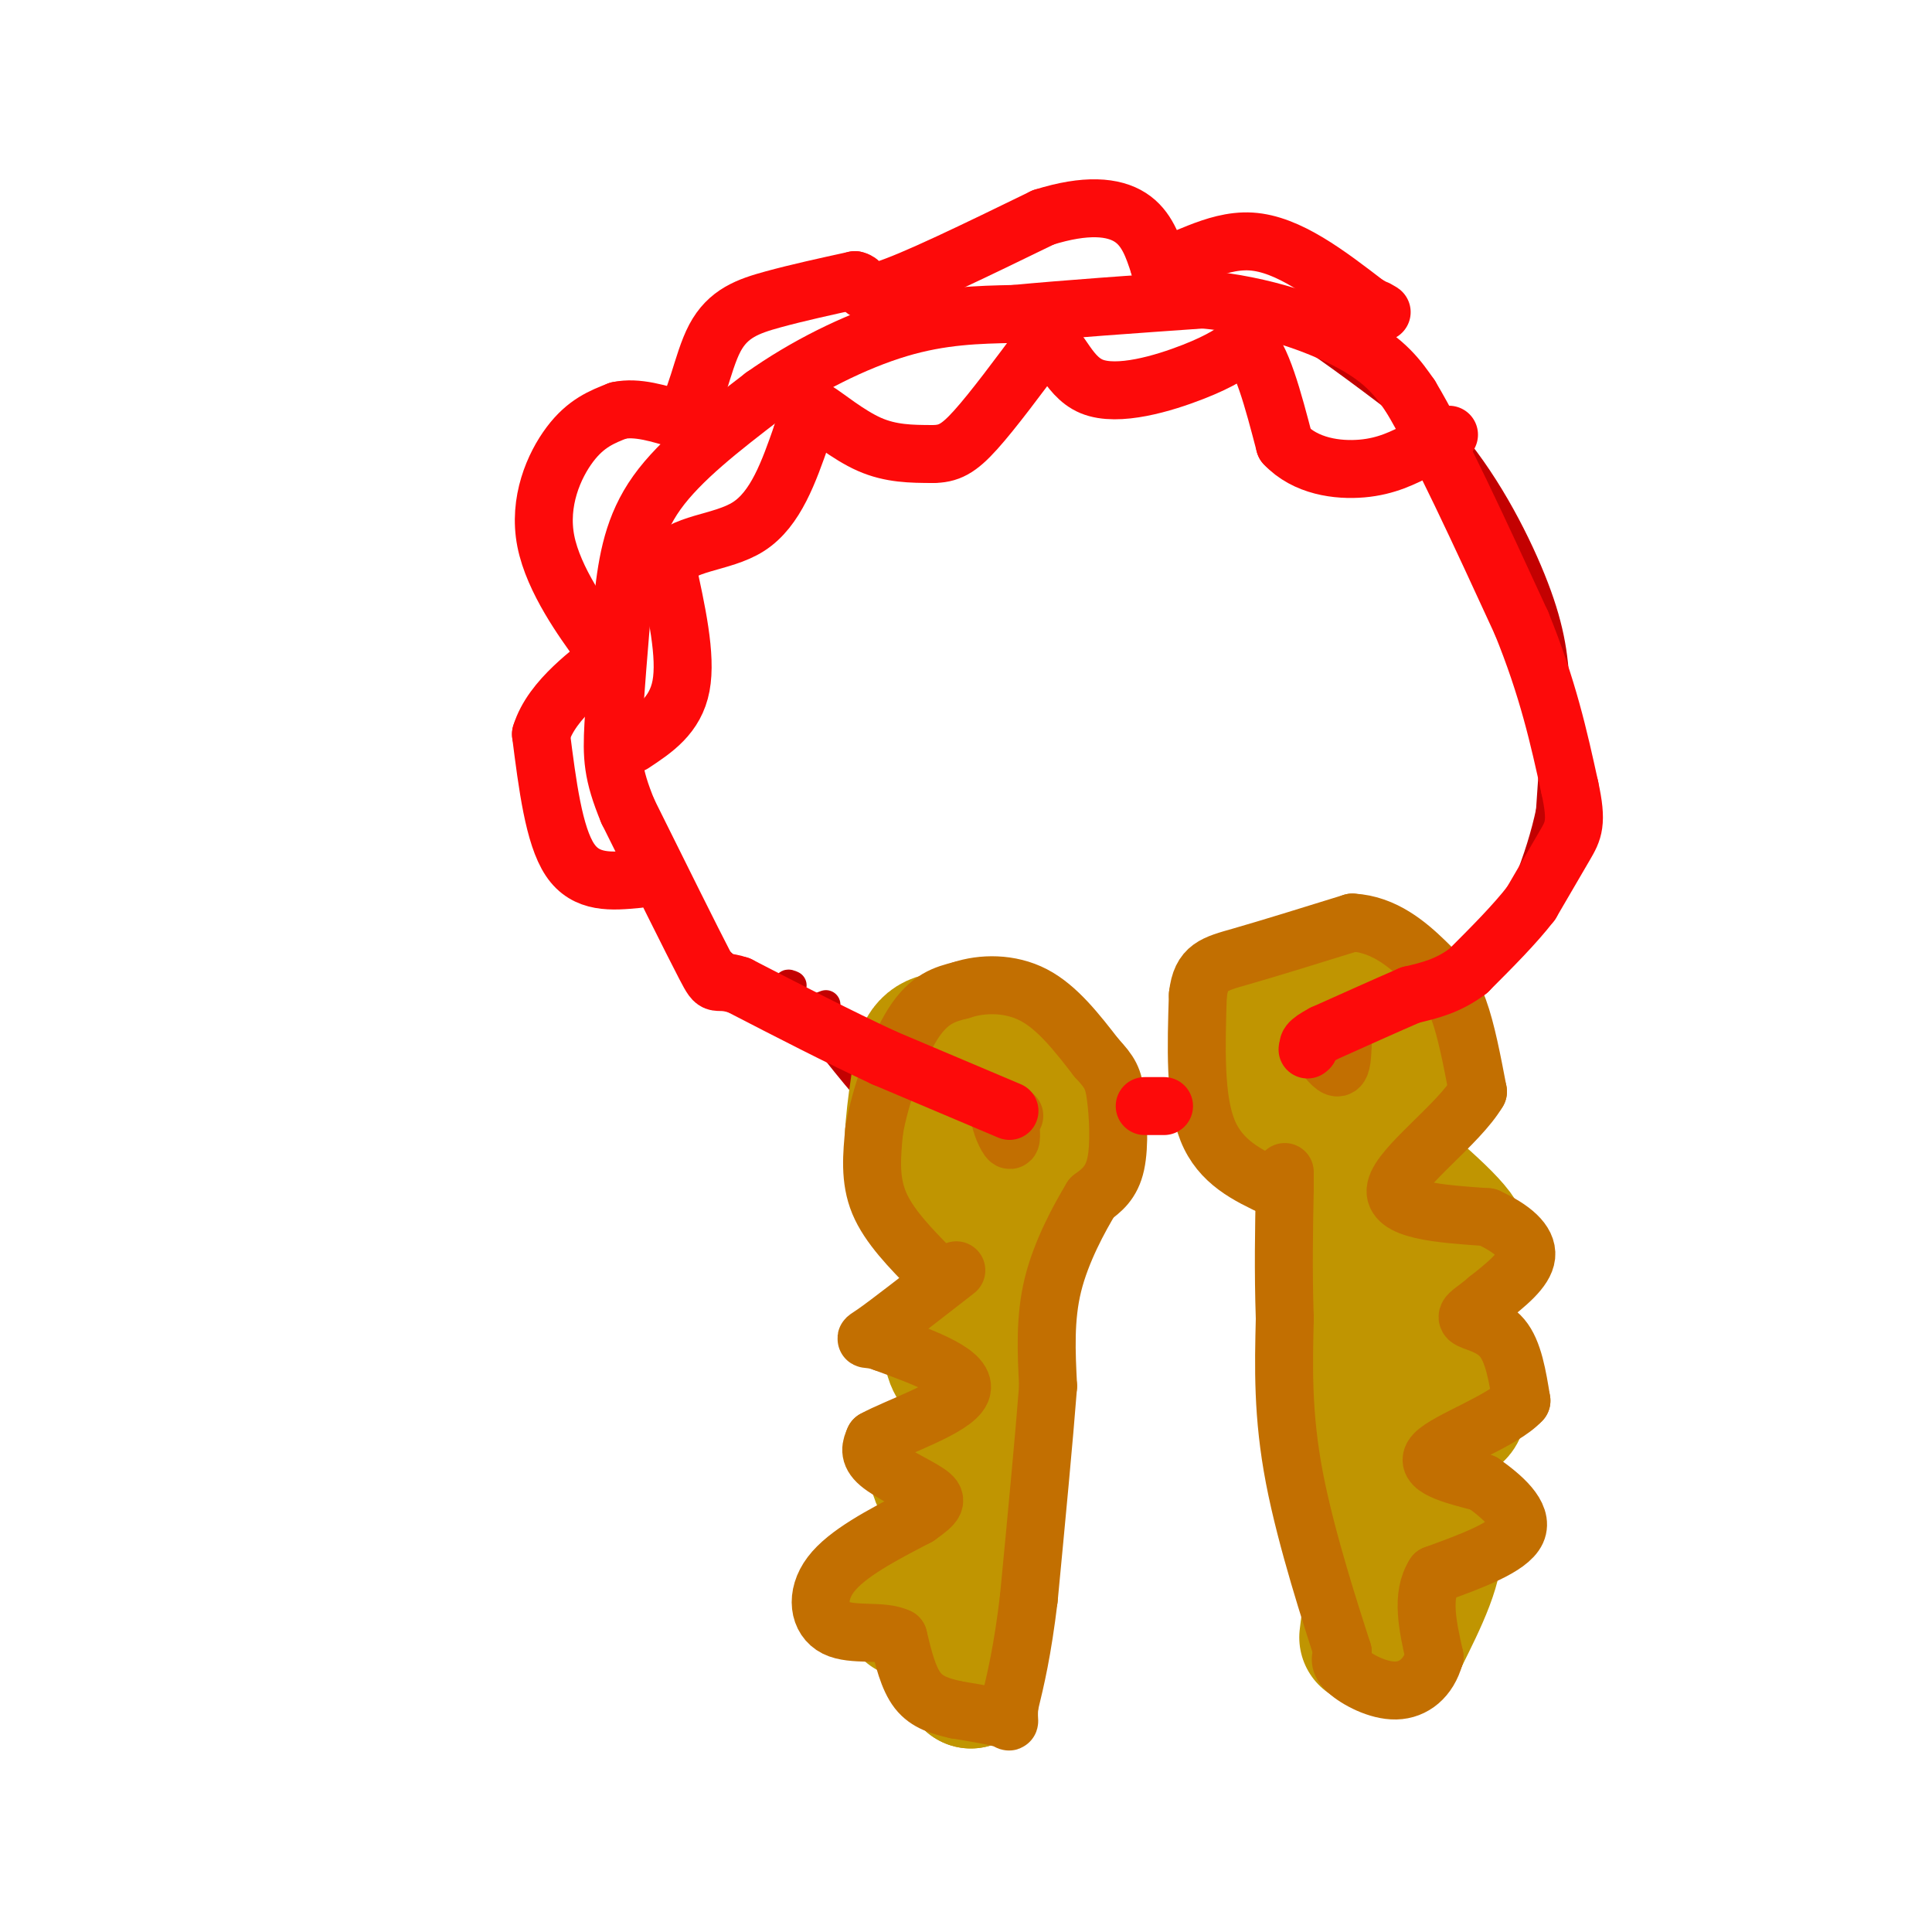 <svg viewBox='0 0 400 400' version='1.1' xmlns='http://www.w3.org/2000/svg' xmlns:xlink='http://www.w3.org/1999/xlink'><g fill='none' stroke='#C30101' stroke-width='6' stroke-linecap='round' stroke-linejoin='round'><path d='M171,208c-2.738,1.054 -5.476,2.107 -10,0c-4.524,-2.107 -10.833,-7.375 -16,-13c-5.167,-5.625 -9.190,-11.607 -12,-19c-2.810,-7.393 -4.405,-16.196 -6,-25'/><path d='M127,151c-1.571,-6.607 -2.500,-10.625 0,-21c2.500,-10.375 8.429,-27.107 18,-38c9.571,-10.893 22.786,-15.946 36,-21'/><path d='M181,71c11.758,-5.300 23.152,-8.049 36,-9c12.848,-0.951 27.152,-0.102 36,1c8.848,1.102 12.242,2.458 19,7c6.758,4.542 16.879,12.271 27,20'/><path d='M299,90c7.940,8.810 14.292,20.833 18,30c3.708,9.167 4.774,15.476 5,23c0.226,7.524 -0.387,16.262 -1,25'/><path d='M321,168c-2.022,9.622 -6.578,21.178 -12,29c-5.422,7.822 -11.711,11.911 -18,16'/><path d='M291,213c-3.289,3.911 -2.511,5.689 -16,9c-13.489,3.311 -41.244,8.156 -69,13'/><path d='M206,235c-15.578,1.133 -20.022,-2.533 -25,-8c-4.978,-5.467 -10.489,-12.733 -16,-20'/><path d='M165,207c-2.833,-3.833 -1.917,-3.417 -1,-3'/></g>
<g fill='none' stroke='#C09501' stroke-width='28' stroke-linecap='round' stroke-linejoin='round'><path d='M200,250c-1.933,0.111 -3.867,0.222 -6,-1c-2.133,-1.222 -4.467,-3.778 -5,-9c-0.533,-5.222 0.733,-13.111 2,-21'/><path d='M191,219c1.429,-4.048 4.000,-3.667 8,-4c4.000,-0.333 9.429,-1.381 13,2c3.571,3.381 5.286,11.190 7,19'/><path d='M219,236c0.378,4.911 -2.178,7.689 -5,9c-2.822,1.311 -5.911,1.156 -9,1'/><path d='M205,246c-1.667,0.333 -1.333,0.667 -1,1'/><path d='M206,231c0.000,0.000 -1.000,0.000 -1,0'/><path d='M208,253c0.000,0.000 -11.000,27.000 -11,27'/><path d='M197,280c0.733,5.711 8.067,6.489 10,8c1.933,1.511 -1.533,3.756 -5,6'/><path d='M202,294c-2.911,2.800 -7.689,6.800 -8,10c-0.311,3.200 3.844,5.600 8,8'/><path d='M202,312c1.333,1.833 0.667,2.417 0,3'/><path d='M202,315c0.810,0.690 2.833,0.917 0,4c-2.833,3.083 -10.524,9.024 -13,12c-2.476,2.976 0.262,2.988 3,3'/><path d='M192,334c2.200,0.644 6.200,0.756 8,3c1.800,2.244 1.400,6.622 1,11'/><path d='M201,348c0.500,-7.833 1.250,-32.917 2,-58'/><path d='M203,290c1.500,-17.500 4.250,-32.250 7,-47'/><path d='M210,243c1.167,-8.167 0.583,-5.083 0,-2'/><path d='M282,230c-6.137,-2.946 -12.274,-5.893 -15,-8c-2.726,-2.107 -2.042,-3.375 -1,-6c1.042,-2.625 2.440,-6.607 5,-9c2.560,-2.393 6.280,-3.196 10,-4'/><path d='M281,203c3.180,-0.271 6.131,1.051 8,5c1.869,3.949 2.657,10.525 2,15c-0.657,4.475 -2.759,6.850 -5,8c-2.241,1.150 -4.620,1.075 -7,1'/><path d='M279,232c-3.833,-4.000 -9.917,-14.500 -16,-25'/><path d='M263,207c-3.156,1.000 -3.044,16.000 -2,23c1.044,7.000 3.022,6.000 5,5'/><path d='M266,235c2.667,1.000 6.833,1.000 11,1'/><path d='M280,236c9.750,8.000 19.500,16.000 22,20c2.500,4.000 -2.250,4.000 -7,4'/><path d='M295,260c-2.733,2.711 -6.067,7.489 -5,13c1.067,5.511 6.533,11.756 12,18'/><path d='M302,291c0.440,3.107 -4.458,1.875 -9,4c-4.542,2.125 -8.726,7.607 -8,12c0.726,4.393 6.363,7.696 12,11'/><path d='M297,318c0.833,5.333 -3.083,13.167 -7,21'/><path d='M290,339c-1.667,3.500 -2.333,1.750 -3,0'/><path d='M279,227c0.000,21.583 0.000,43.167 1,57c1.000,13.833 3.000,19.917 5,26'/><path d='M285,310c0.500,9.167 -0.750,19.083 -2,29'/></g>
<g fill='none' stroke='#C26F01' stroke-width='12' stroke-linecap='round' stroke-linejoin='round'><path d='M193,263c-4.500,-4.583 -9.000,-9.167 -11,-14c-2.000,-4.833 -1.500,-9.917 -1,-15'/><path d='M181,234c1.178,-6.911 4.622,-16.689 8,-22c3.378,-5.311 6.689,-6.156 10,-7'/><path d='M199,205c4.311,-1.444 10.089,-1.556 15,1c4.911,2.556 8.956,7.778 13,13'/><path d='M227,219c2.857,3.071 3.500,4.250 4,8c0.500,3.750 0.857,10.071 0,14c-0.857,3.929 -2.929,5.464 -5,7'/><path d='M226,248c-2.511,4.156 -6.289,11.044 -8,18c-1.711,6.956 -1.356,13.978 -1,21'/><path d='M217,287c-0.833,10.833 -2.417,27.417 -4,44'/><path d='M213,331c-1.333,11.000 -2.667,16.500 -4,22'/><path d='M209,353c-0.400,4.178 0.600,3.622 -1,3c-1.600,-0.622 -5.800,-1.311 -10,-2'/><path d='M198,354c-3.156,-0.711 -6.044,-1.489 -8,-4c-1.956,-2.511 -2.978,-6.756 -4,-11'/><path d='M186,339c-3.286,-1.643 -9.500,-0.250 -13,-2c-3.500,-1.750 -4.286,-6.643 -1,-11c3.286,-4.357 10.643,-8.179 18,-12'/><path d='M190,314c3.821,-2.690 4.375,-3.417 2,-5c-2.375,-1.583 -7.679,-4.024 -10,-6c-2.321,-1.976 -1.661,-3.488 -1,-5'/><path d='M181,298c4.556,-2.556 16.444,-6.444 18,-10c1.556,-3.556 -7.222,-6.778 -16,-10'/><path d='M183,278c-3.689,-1.422 -4.911,0.022 -2,-2c2.911,-2.022 9.956,-7.511 17,-13'/><path d='M264,246c-5.667,-2.667 -11.333,-5.333 -14,-12c-2.667,-6.667 -2.333,-17.333 -2,-28'/><path d='M248,206c0.667,-5.822 3.333,-6.378 9,-8c5.667,-1.622 14.333,-4.311 23,-7'/><path d='M280,191c6.583,0.333 11.542,4.667 15,8c3.458,3.333 5.417,5.667 7,10c1.583,4.333 2.792,10.667 4,17'/><path d='M306,226c-4.000,6.822 -16.000,15.378 -17,20c-1.000,4.622 9.000,5.311 19,6'/><path d='M308,252c5.089,2.311 8.311,5.089 8,8c-0.311,2.911 -4.156,5.956 -8,9'/><path d='M308,269c-2.512,2.214 -4.792,3.250 -4,4c0.792,0.750 4.655,1.214 7,4c2.345,2.786 3.173,7.893 4,13'/><path d='M315,290c-3.822,4.200 -15.378,8.200 -18,11c-2.622,2.800 3.689,4.400 10,6'/><path d='M307,307c3.867,2.756 8.533,6.644 7,10c-1.533,3.356 -9.267,6.178 -17,9'/><path d='M297,326c-2.833,4.333 -1.417,10.667 0,17'/><path d='M297,343c-1.226,4.405 -4.292,6.917 -8,7c-3.708,0.083 -8.060,-2.262 -10,-4c-1.940,-1.738 -1.470,-2.869 -1,-4'/><path d='M278,342c-2.289,-7.156 -7.511,-23.044 -10,-36c-2.489,-12.956 -2.244,-22.978 -2,-33'/><path d='M266,273c-0.333,-10.000 -0.167,-18.500 0,-27'/><path d='M266,246c0.000,-4.833 0.000,-3.417 0,-2'/><path d='M273,217c1.583,2.083 3.167,4.167 4,4c0.833,-0.167 0.917,-2.583 1,-5'/><path d='M278,216c0.000,-0.833 -0.500,-0.417 -1,0'/><path d='M210,231c-1.489,-0.667 -2.978,-1.333 -3,0c-0.022,1.333 1.422,4.667 2,5c0.578,0.333 0.289,-2.333 0,-5'/><path d='M209,231c0.000,-0.333 0.000,1.333 0,3'/></g>
<g fill='none' stroke='#FD0A0A' stroke-width='12' stroke-linecap='round' stroke-linejoin='round'><path d='M209,230c0.000,0.000 -26.000,-11.000 -26,-11'/><path d='M183,219c-9.333,-4.333 -19.667,-9.667 -30,-15'/><path d='M153,204c-5.511,-1.800 -4.289,1.200 -7,-4c-2.711,-5.200 -9.356,-18.600 -16,-32'/><path d='M130,168c-3.244,-7.822 -3.356,-11.378 -3,-18c0.356,-6.622 1.178,-16.311 2,-26'/><path d='M129,124c0.889,-8.044 2.111,-15.156 7,-22c4.889,-6.844 13.444,-13.422 22,-20'/><path d='M158,82c8.578,-6.089 19.022,-11.311 28,-14c8.978,-2.689 16.489,-2.844 24,-3'/><path d='M210,65c10.500,-1.000 24.750,-2.000 39,-3'/><path d='M249,62c12.422,1.044 23.978,5.156 31,9c7.022,3.844 9.511,7.422 12,11'/><path d='M292,82c5.833,9.667 14.417,28.333 23,47'/><path d='M315,129c5.500,13.500 7.750,23.750 10,34'/><path d='M325,163c1.644,7.422 0.756,8.978 -1,12c-1.756,3.022 -4.378,7.511 -7,12'/><path d='M317,187c-3.333,4.333 -8.167,9.167 -13,14'/><path d='M304,201c-4.167,3.167 -8.083,4.083 -12,5'/><path d='M292,206c-5.000,2.167 -11.500,5.083 -18,8'/><path d='M274,214c-3.500,1.833 -3.250,2.417 -3,3'/><path d='M271,217c-0.500,0.500 -0.250,0.250 0,0'/><path d='M237,229c0.000,0.000 4.000,0.000 4,0'/><path d='M131,154c4.417,-2.917 8.833,-5.833 10,-12c1.167,-6.167 -0.917,-15.583 -3,-25'/><path d='M138,117c2.822,-4.822 11.378,-4.378 17,-8c5.622,-3.622 8.311,-11.311 11,-19'/><path d='M166,90c1.881,-4.464 1.083,-6.125 3,-5c1.917,1.125 6.548,5.036 11,7c4.452,1.964 8.726,1.982 13,2'/><path d='M193,94c3.400,0.000 5.400,-1.000 9,-5c3.600,-4.000 8.800,-11.000 14,-18'/><path d='M216,71c3.310,-0.643 4.583,6.750 10,9c5.417,2.250 14.976,-0.643 21,-3c6.024,-2.357 8.512,-4.179 11,-6'/><path d='M258,71c3.167,2.500 5.583,11.750 8,21'/><path d='M266,92c4.267,4.556 10.933,5.444 16,5c5.067,-0.444 8.533,-2.222 12,-4'/><path d='M294,93c3.000,-1.167 4.500,-2.083 6,-3'/><path d='M132,182c-5.333,0.500 -10.667,1.000 -14,-4c-3.333,-5.000 -4.667,-15.500 -6,-26'/><path d='M112,152c2.267,-7.467 10.933,-13.133 14,-16c3.067,-2.867 0.533,-2.933 -2,-3'/><path d='M124,133c-2.976,-4.107 -9.417,-12.875 -11,-21c-1.583,-8.125 1.690,-15.607 5,-20c3.310,-4.393 6.655,-5.696 10,-7'/><path d='M128,85c3.833,-0.833 8.417,0.583 13,2'/><path d='M141,87c3.083,-3.107 4.292,-11.875 7,-17c2.708,-5.125 6.917,-6.607 12,-8c5.083,-1.393 11.042,-2.696 17,-4'/><path d='M177,58c2.511,0.489 0.289,3.711 6,2c5.711,-1.711 19.356,-8.356 33,-15'/><path d='M216,45c8.867,-2.778 14.533,-2.222 18,0c3.467,2.222 4.733,6.111 6,10'/><path d='M240,55c4.089,-0.133 11.311,-5.467 19,-5c7.689,0.467 15.844,6.733 24,13'/><path d='M283,63c4.333,2.333 3.167,1.667 2,1'/></g>
</svg>
